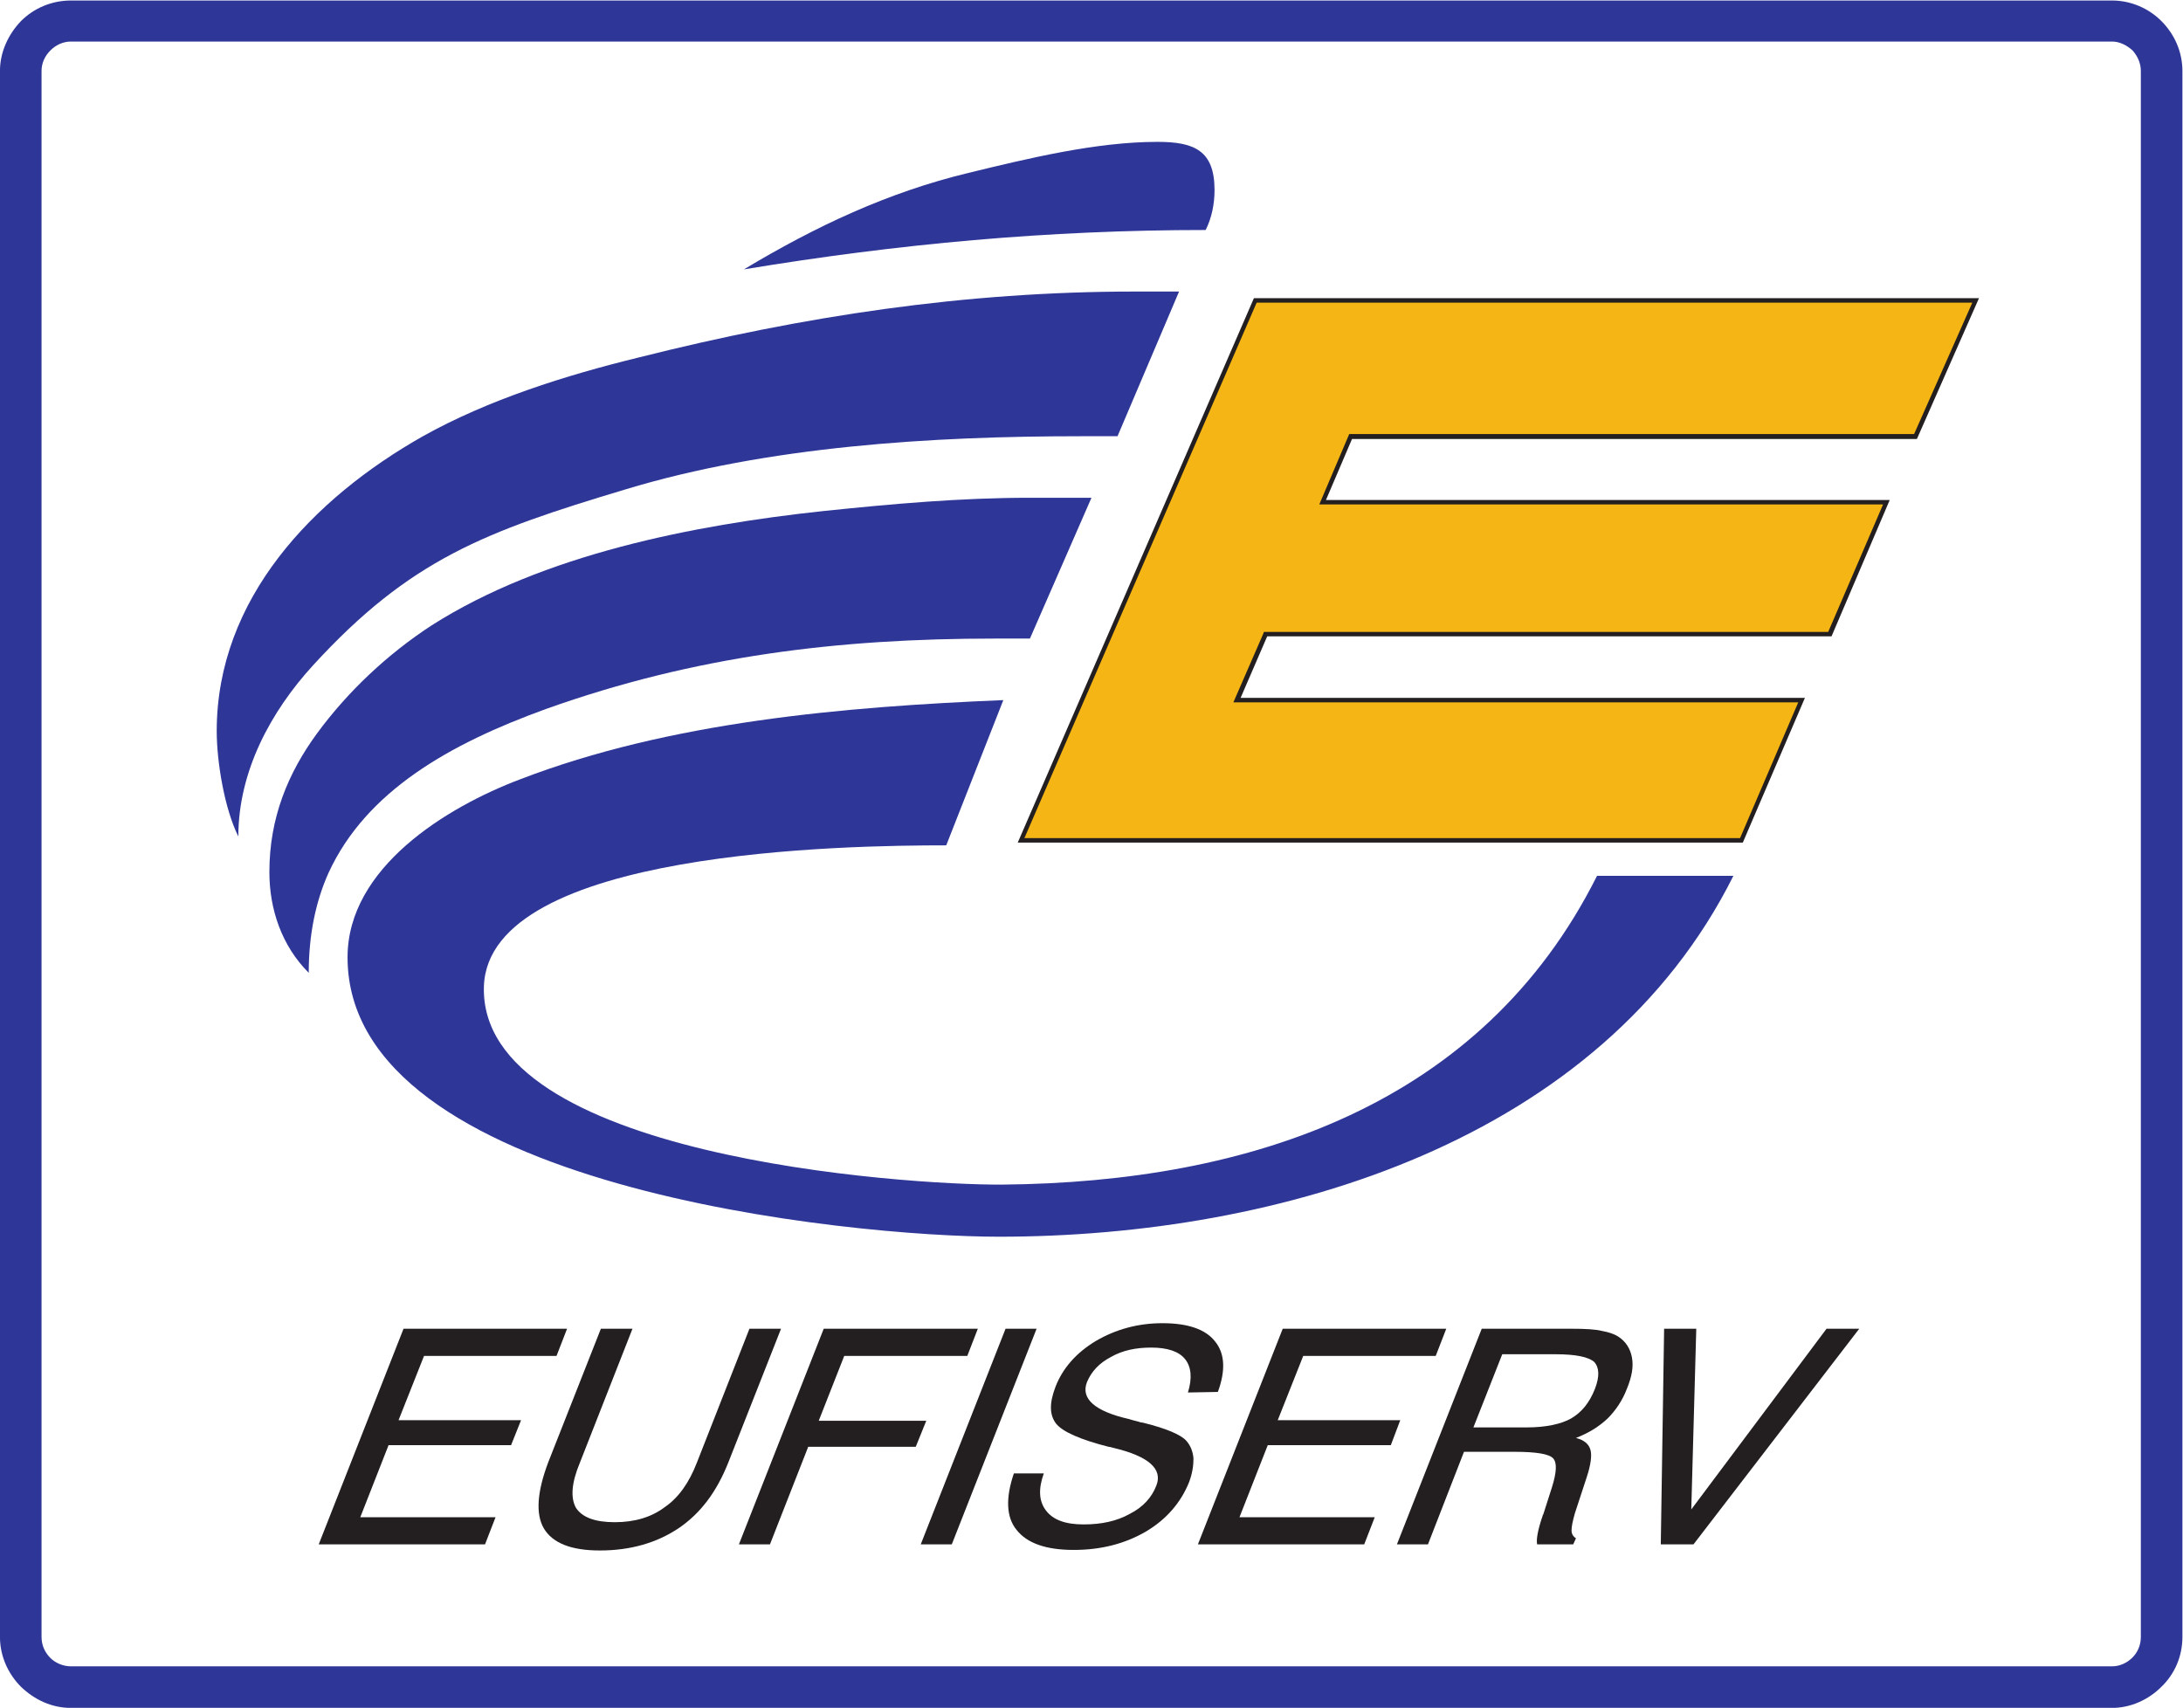 <?xml version="1.0" encoding="UTF-8"?>
<svg id="svg2" width="234.331" height="183.322" version="1.1" viewBox="0 0 234.331 183.322" xml:space="preserve" xmlns="http://www.w3.org/2000/svg" xmlns:cc="http://creativecommons.org/ns#" xmlns:dc="http://purl.org/dc/elements/1.1/" xmlns:rdf="http://www.w3.org/1999/02/22-rdf-syntax-ns#"><g id="g10" transform="matrix(1.333,0,0,-1.333,-11.339,220.165)"><g id="g12" transform="scale(.1)" fill-rule="evenodd"><g fill="#231f20"><path id="path16" d="m341.719 408.012 68.301 173.648h131.687l-8.48-21.871h-106.692l-20.535-51.785h98.656l-8.035-20.086h-98.652l-22.77-58.031h108.922l-8.48-21.875h-133.922"/><path id="path18" d="m526.531 474.082 42.407 107.578h25.445l-42.41-108.027c-6.696-16.07-7.586-28.121-3.121-36.16 4.906-7.586 15.175-11.606 31.246-11.606 16.07 0 29.461 4.02 40.175 12.055 11.161 7.59 19.641 19.641 25.895 35.711l42.406 108.027h25.446l-42.411-107.578c-9.375-23.664-22.32-41.07-40.175-53.121-17.411-11.609-38.391-17.859-63.387-17.859-22.77 0-37.945 5.804-45.09 17.859-6.695 11.602-5.355 29.457 3.574 53.121"/><path id="path20" d="m680.09 408.012 68.301 173.648h124.097l-8.48-21.871h-99.098l-20.539-52.23h86.606l-8.485-20.981h-86.601l-30.801-78.566h-25"/><path id="path22" d="m826.512 408.012 68.297 173.648h25l-68.297-173.648h-25"/><path id="path24" d="m901.508 465.152h24.101c-4.461-12.5-4.015-22.32 1.789-29.91 5.805-7.586 15.622-11.16 30.356-11.16 14.281 0 26.785 2.68 37.051 8.481 10.715 5.359 17.855 13.39 21.425 22.769 5.36 13.391-6.25 23.656-34.371 30.352-1.785 0.449-3.125 0.894-4.015 0.894-22.77 5.801-37.055 12.055-42.41 18.75-5.36 7.141-5.36 16.516-0.446 29.461 5.801 15.176 16.961 27.68 32.586 37.051 16.071 9.375 33.926 14.285 53.566 14.285 20.54 0 34.82-4.91 42.41-14.73 8.04-9.821 8.48-23.661 2.23-40.622l-24.1-0.449c3.57 11.61 2.68 20.535-2.23 26.785s-14.29 9.375-27.24 9.375c-12.495 0-23.206-2.23-32.581-7.589-9.379-4.911-15.625-11.606-19.195-20.086-5.36-13.395 6.25-23.661 33.921-29.911 4.02-1.339 7.145-1.785 9.375-2.679 0.45 0 1.34 0 2.68-0.446 17.86-4.464 29.47-9.375 33.93-14.285 3.57-4.015 5.36-8.925 5.8-14.285 0-5.801-0.89-12.051-3.57-19.195-6.69-16.516-18.3-29.91-34.82-39.727-16.961-9.824-36.156-14.734-58.031-14.734-22.321 0-37.5 5.359-45.981 16.07-8.48 10.27-8.929 25.895-2.23 45.535"/><path id="path26" d="m1049.71 408.012 68.3 173.648h131.69l-8.48-21.871h-106.69l-20.54-51.785h98.66l-7.59-20.086h-99.1l-22.77-58.031h108.92l-8.48-21.875h-133.92"/><path id="path28" d="m1294.79 561.125-23.22-58.922h42.86c15.62 0 27.68 2.68 35.71 7.145 8.48 4.906 14.73 12.496 19.2 23.656 4.01 10.266 3.57 17.41-0.45 21.875-4.46 4.016-14.73 6.246-31.25 6.246zm-16.52 20.535h71.87c11.61 0 19.64-0.445 25-1.781 4.91-0.895 9.37-2.234 12.94-4.465 6.26-4.019 9.83-9.824 11.16-16.965 1.35-7.14 0-15.179-4.01-24.996-3.57-9.379-8.93-17.41-15.63-24.105-7.14-6.7-15.17-11.61-25.44-15.625 6.7-1.785 10.27-4.91 11.6-9.375 1.34-4.465 0.45-12.055-3.12-22.77l-9.37-28.566c-1.79-6.25-2.68-10.715-2.68-13.84 0-2.676 1.34-4.91 3.57-6.25l-2.23-4.91h-29.02c-0.89 3.57 0.45 11.605 4.47 23.215 0 0.445 0 0.445 0.44 0.89l7.14 22.321c3.58 11.605 4.02 19.195 0.9 22.765-3.13 3.574-13.4 5.36-31.25 5.36h-40.63l-29.01-74.551h-25l68.3 173.648"/><path id="path30" d="m1422.46 408.012 2.68 173.648h25.89l-4.02-145.523 108.92 145.523h26.34l-133.48-173.648h-26.33"/></g><path id="path32" d="m142.176 1651.24h1643.654c15.17 0 29.46-6.25 39.73-16.52 10.71-10.71 16.96-25 16.96-40.18v-1261.079c0-15.621-6.25-29.906-16.96-40.176-10.27-10.265-24.56-16.961-39.73-16.961h-1643.654c-15.621 0-29.457 6.696-40.176 16.961-10.266 10.27-16.961 24.555-16.961 40.176v1261.079c0 15.18 6.695 29.47 16.961 40.18 10.27 10.27 24.555 16.52 40.176 16.52zm1643.654-33.04h-1643.654c-6.696 0-12.496-3.12-16.512-7.14-4.465-4.46-7.144-10.26-7.144-16.52v-1261.079c0-6.695 2.679-12.496 7.144-16.961 4.016-4.016 10.266-6.695 16.512-6.695h1643.654c6.25 0 12.05 2.679 16.51 7.144 4.02 4.016 6.7 9.817 6.7 16.512v1261.079c0 6.26-2.68 12.06-6.7 16.52-4.46 4.02-10.26 7.14-16.51 7.14" fill="#2e3797"/><path id="path34" d="m1095.69 1409.73-188.377-434.789h579.877l48.65 112.939h-454.43l22.77 53.12h454.43l45.53 106.25h-453.99l22.32 53.12h454.89l48.65 109.36h-580.32" fill="#f5b514"/><path id="path36" d="m1097.03 1407.95-187.042-431.223h576.302l46.87 109.363h-454.88l24.11 55.36 0.44 1.34h454.44l44.19 102.67h-453.99l24.11 56.69h454.88l46.87 105.8zm-2.23 3.57h583.89l-49.99-113.39h-454.89l-20.98-49.1h453.99l-46.87-109.82h-454.44l-21.42-49.54h454.43l-50-116.514h-583.887l190.167 438.364" fill="#231f20"/><g fill="#2e3797"><path id="path38" d="m276.992 978.066c-11.16 22.324-17.41 60.264-17.41 84.814 0 106.69 77.672 187.49 166.059 237.49 52.675 29.46 115.172 49.1 173.652 63.39 133.027 33.48 262.93 53.12 399.977 53.12h35.27l-49.556-116.51h-29.91c-119.187 0-251.769-8.04-366.492-42.86-112.941-33.92-173.207-56.24-251.328-141.51-33.926-37.05-60.262-85.26-60.262-137.934"/><path id="path40" d="m333.688 868.254c-21.875 21.871-31.7 51.332-31.7 81.242 0 43.746 15.18 79.904 38.395 111.604 24.551 33.47 56.691 63.83 92.402 87.04 89.727 57.14 211.149 80.81 315.16 91.97 55.797 5.8 110.707 10.71 166.504 10.71h49.555l-49.555-113.39h-28.566c-125.887 0-241.059-13.84-361.141-56.69-77.672-28.13-144.633-66.07-174.988-131.689-10.266-22.77-16.066-49.551-16.066-80.797"/><path id="path42" d="m893.023 1087.88c-128.562-5.36-268.73-17.41-389.257-63.84-58.926-22.32-138.832-70.974-138.832-143.29 0-185.703 405.777-224.984 524.523-224.984 227.213 0 484.793 77.226 591.473 290.605h-109.81c-92.41-184.363-278.55-246.859-478.987-248.644-79.016-0.446-421.848 22.765-417.387 159.808 4.02 109.817 293.731 113.387 372.301 113.387 15.176 38.838 30.801 78.118 45.976 116.958"/><path id="path44" d="m1055.96 1466.43c-126.776 0-247.753-11.16-371.851-31.7 58.032 34.82 116.063 62.06 180.793 77.68 47.766 11.6 102.672 25 152.228 25 29.9 0 45.97-7.14 45.97-38.84 0-11.16-2.23-22.32-7.14-32.14"/></g></g></g></svg>

